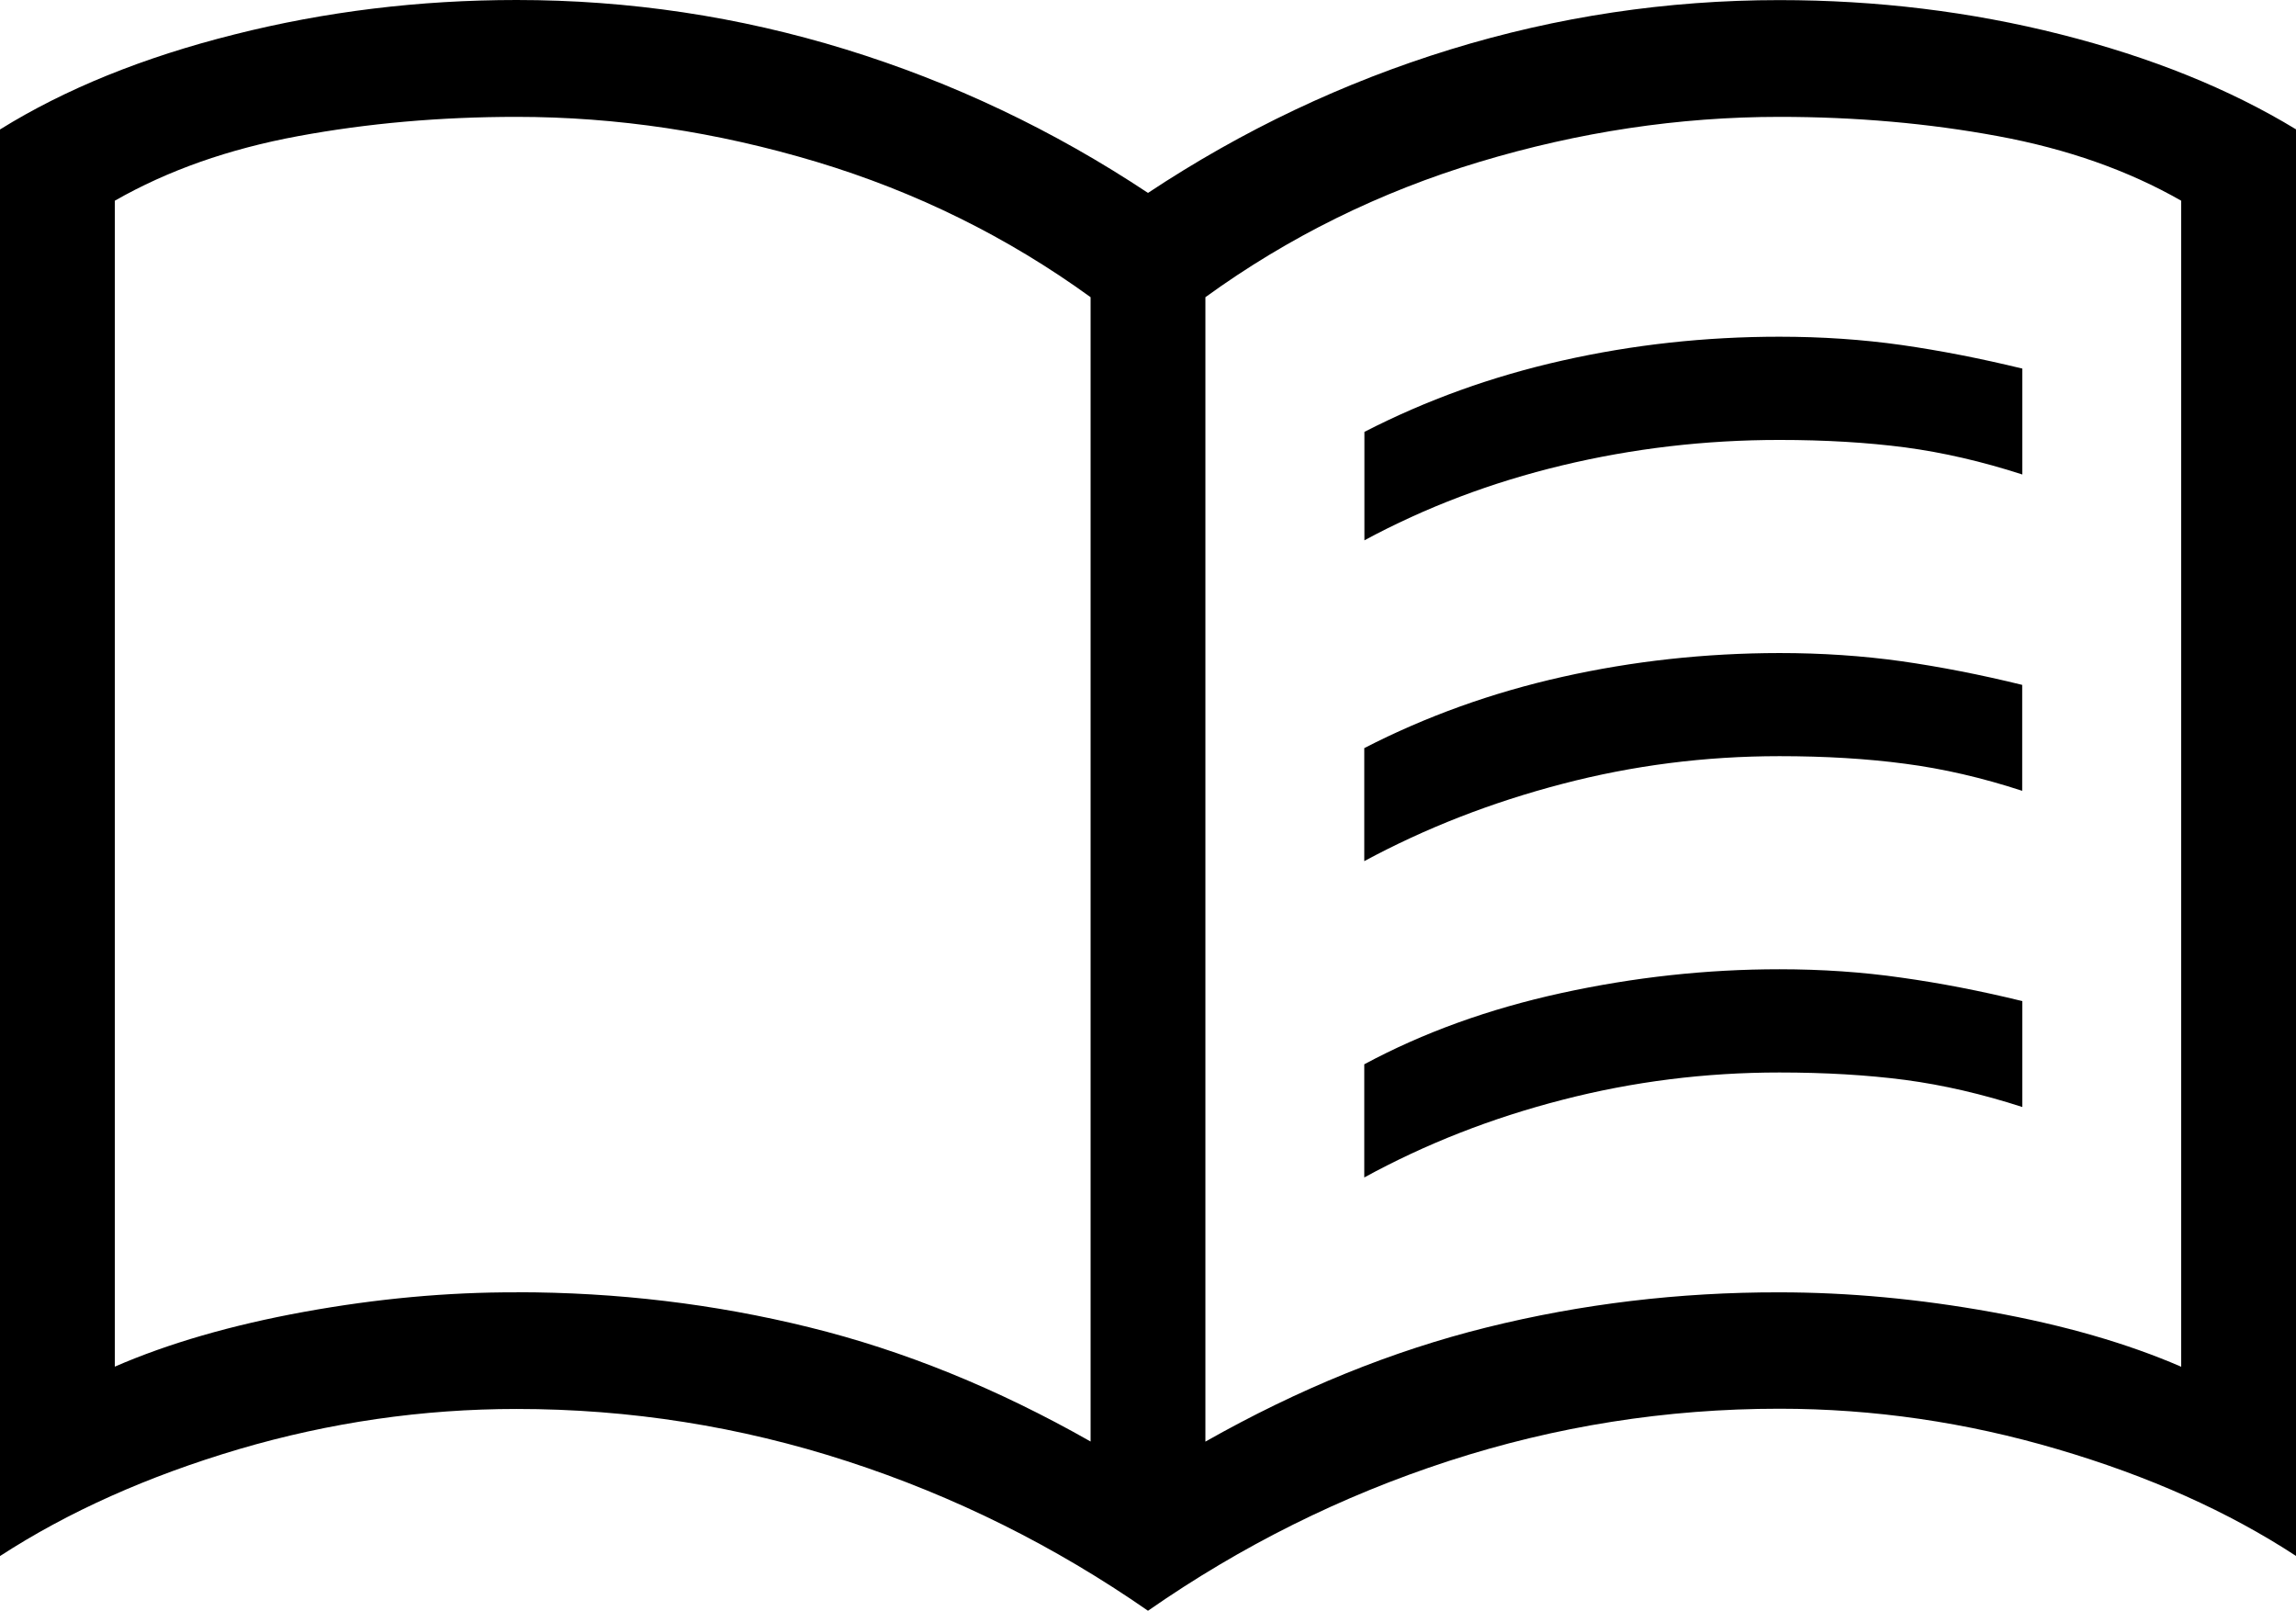 <svg xmlns="http://www.w3.org/2000/svg" width="67" height="47" viewBox="0 0 67 47" fill="none"><path d="M15.075 37.706C18.001 37.706 20.845 38.046 23.608 38.727C26.37 39.407 29.109 40.519 31.825 42.062V8.672C29.406 6.918 26.742 5.602 23.832 4.724C20.917 3.848 17.998 3.41 15.075 3.41C12.851 3.41 10.726 3.597 8.7 3.972C6.674 4.346 4.891 4.975 3.35 5.857V39.877C4.918 39.196 6.761 38.663 8.881 38.277C11 37.892 13.065 37.702 15.075 37.709M35.175 42.065C37.891 40.527 40.63 39.415 43.393 38.73C46.155 38.045 48.999 37.704 51.925 37.709C53.935 37.709 56 37.901 58.119 38.284C60.239 38.667 62.082 39.2 63.65 39.88V5.857C62.109 4.975 60.326 4.346 58.3 3.972C56.274 3.597 54.149 3.41 51.925 3.41C48.999 3.41 46.081 3.848 43.172 4.724C40.259 5.602 37.594 6.918 35.175 8.672V42.065ZM33.5 47C30.775 45.108 27.85 43.653 24.723 42.637C21.596 41.62 18.38 41.112 15.075 41.112C12.33 41.112 9.628 41.504 6.968 42.286C4.31 43.074 1.988 44.113 0 45.404V3.778C1.898 2.598 4.176 1.674 6.834 1.007C9.489 0.336 12.236 0 15.075 0C18.358 0 21.558 0.48 24.676 1.44C27.798 2.402 30.74 3.798 33.5 5.629C36.263 3.798 39.204 2.403 42.324 1.443C45.444 0.483 48.644 0.003 51.925 0.003C54.764 0.003 57.501 0.337 60.136 1.004C62.771 1.671 65.059 2.594 67 3.774V45.4C65.023 44.107 62.703 43.069 60.039 42.286C57.374 41.499 54.67 41.105 51.925 41.105C48.62 41.105 45.404 41.614 42.277 42.63C39.15 43.647 36.225 45.103 33.5 47ZM39.815 15.768V12.602C41.613 11.677 43.539 10.982 45.593 10.52C47.648 10.057 49.759 9.825 51.925 9.825C53.162 9.825 54.35 9.906 55.489 10.067C56.626 10.23 57.801 10.46 59.014 10.755V13.845C57.843 13.466 56.704 13.203 55.597 13.055C54.484 12.91 53.261 12.837 51.925 12.837C49.759 12.837 47.646 13.085 45.587 13.579C43.523 14.074 41.598 14.803 39.811 15.768M39.811 34.357V31.055C41.527 30.132 43.444 29.439 45.563 28.976C47.683 28.513 49.803 28.282 51.925 28.282C53.162 28.282 54.35 28.363 55.489 28.527C56.626 28.686 57.801 28.914 59.014 29.211V32.301C57.843 31.922 56.704 31.659 55.597 31.511C54.484 31.366 53.261 31.294 51.925 31.294C49.759 31.294 47.646 31.56 45.587 32.093C43.523 32.624 41.598 33.379 39.811 34.357ZM39.811 25.127V21.829C41.611 20.903 43.539 20.21 45.593 19.75C47.648 19.289 49.759 19.058 51.925 19.055C53.162 19.055 54.349 19.135 55.486 19.294C56.625 19.457 57.8 19.687 59.01 19.984V23.075C57.842 22.693 56.703 22.43 55.593 22.285C54.483 22.137 53.261 22.064 51.925 22.064C49.759 22.064 47.646 22.334 45.587 22.874C43.523 23.412 41.598 24.163 39.811 25.127Z" fill="black"></path></svg>